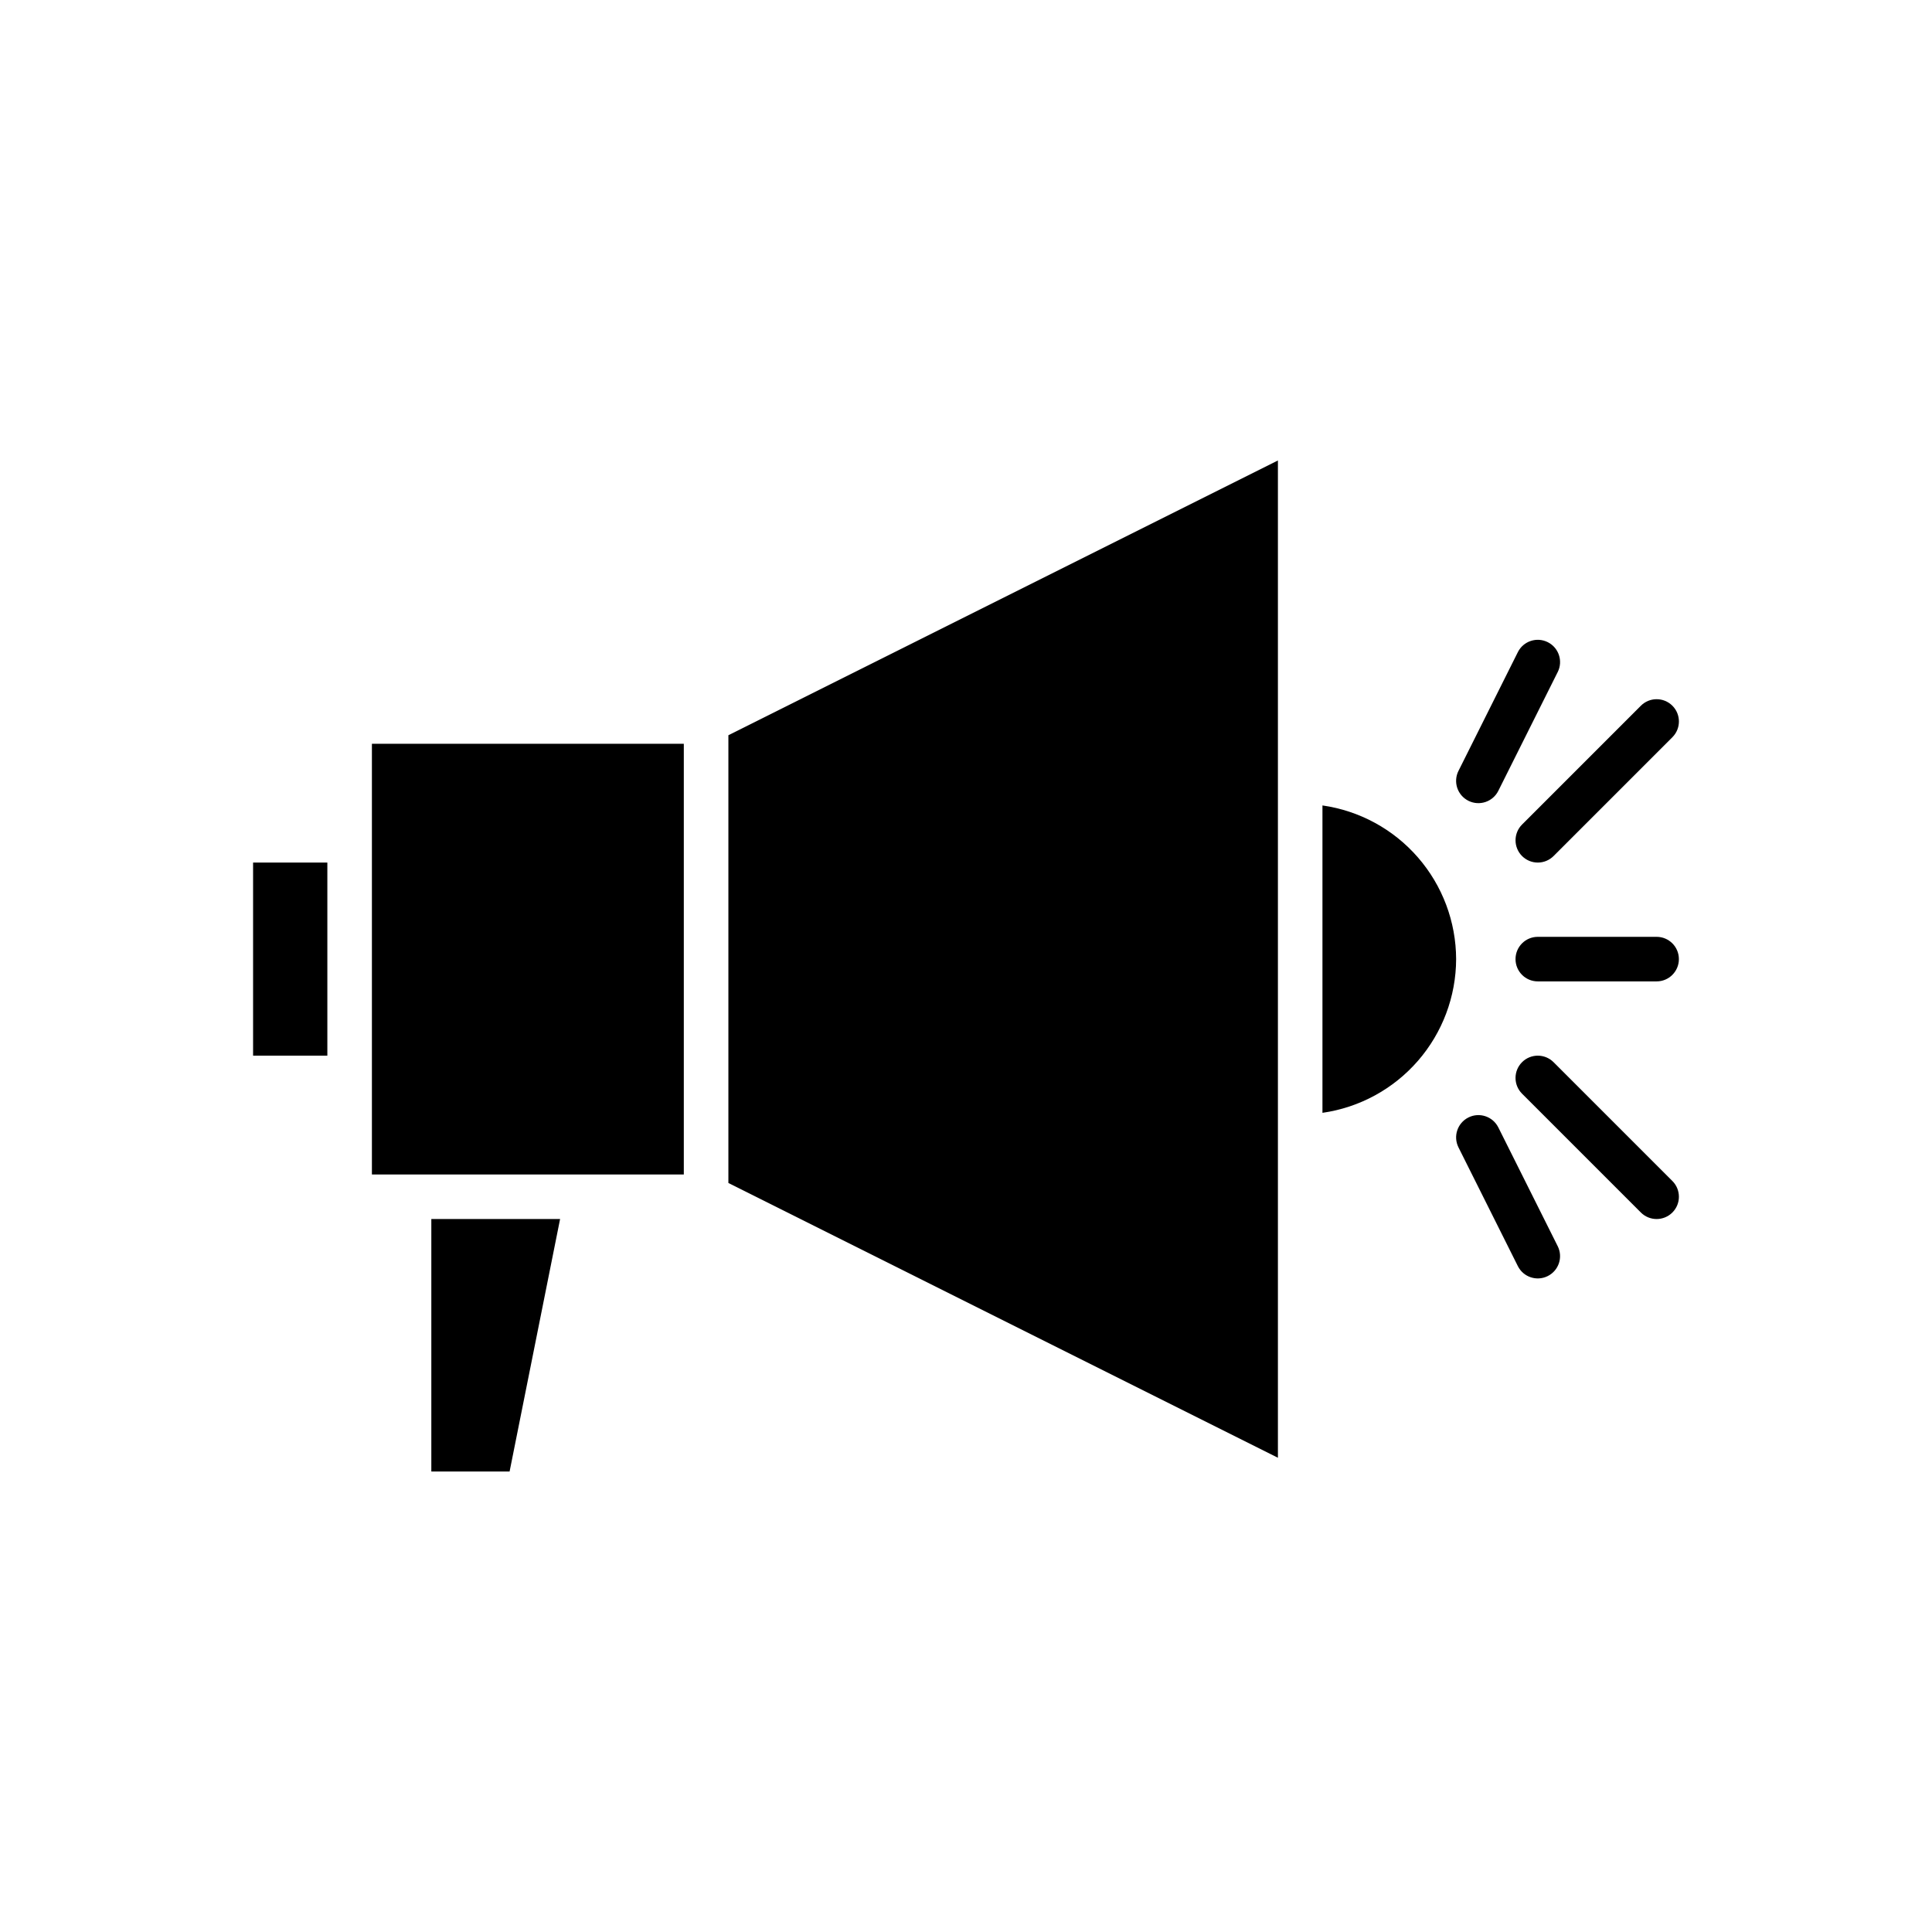 <?xml version="1.0" encoding="UTF-8"?>
<!-- Uploaded to: SVG Repo, www.svgrepo.com, Generator: SVG Repo Mixer Tools -->
<svg fill="#000000" width="800px" height="800px" version="1.1" viewBox="144 144 512 512" xmlns="http://www.w3.org/2000/svg">
 <g>
  <path d="m299.63 455.25h25.586v-114.14h-82.656v114.14z"/>
  <path d="m211.07 372.59h19.68v51.168h-19.68z"/>
  <path d="m529.89 398.18c-0.027-9.914-3.625-19.484-10.129-26.961-6.504-7.481-15.484-12.367-25.297-13.77v81.461c9.812-1.402 18.793-6.293 25.297-13.77 6.504-7.481 10.102-17.051 10.129-26.961z"/>
  <path d="m292.43 467.05h-34.125v66.914h20.742z"/>
  <path d="m482.66 450.96v-184.93l-145.63 72.816v118.66l145.63 72.816z"/>
  <path d="m583.02 392.27h-31.488c-3.262 0-5.902 2.644-5.902 5.906 0 3.258 2.641 5.902 5.902 5.902h31.488c3.262 0 5.902-2.644 5.902-5.902 0-3.262-2.641-5.906-5.902-5.906z"/>
  <path d="m547.36 370.86c1.109 1.109 2.609 1.73 4.176 1.73s3.066-0.621 4.176-1.73l31.488-31.488c2.305-2.305 2.305-6.043 0-8.348-2.309-2.305-6.047-2.305-8.352 0l-31.488 31.488c-1.105 1.105-1.727 2.609-1.727 4.176s0.621 3.066 1.727 4.172z"/>
  <path d="m533.15 356.22c2.918 1.457 6.461 0.277 7.918-2.641l15.742-31.488h0.004c1.453-2.914 0.27-6.457-2.644-7.91-2.914-1.457-6.457-0.281-7.918 2.629l-15.742 31.488h-0.004c-0.699 1.402-0.816 3.023-0.32 4.512 0.496 1.484 1.562 2.711 2.965 3.41z"/>
  <path d="m555.71 425.49c-2.309-2.305-6.043-2.305-8.352 0-2.305 2.305-2.305 6.043 0 8.348l31.488 31.488c2.305 2.305 6.043 2.305 8.352 0 2.305-2.305 2.305-6.043 0-8.348z"/>
  <path d="m546.25 479.54c1.461 2.91 5.004 4.09 7.918 2.633s4.098-4.996 2.644-7.914l-15.742-31.488h-0.004c-1.461-2.91-5.004-4.09-7.914-2.633-2.914 1.457-4.098 5-2.648 7.914z"/>
 </g>
</svg>